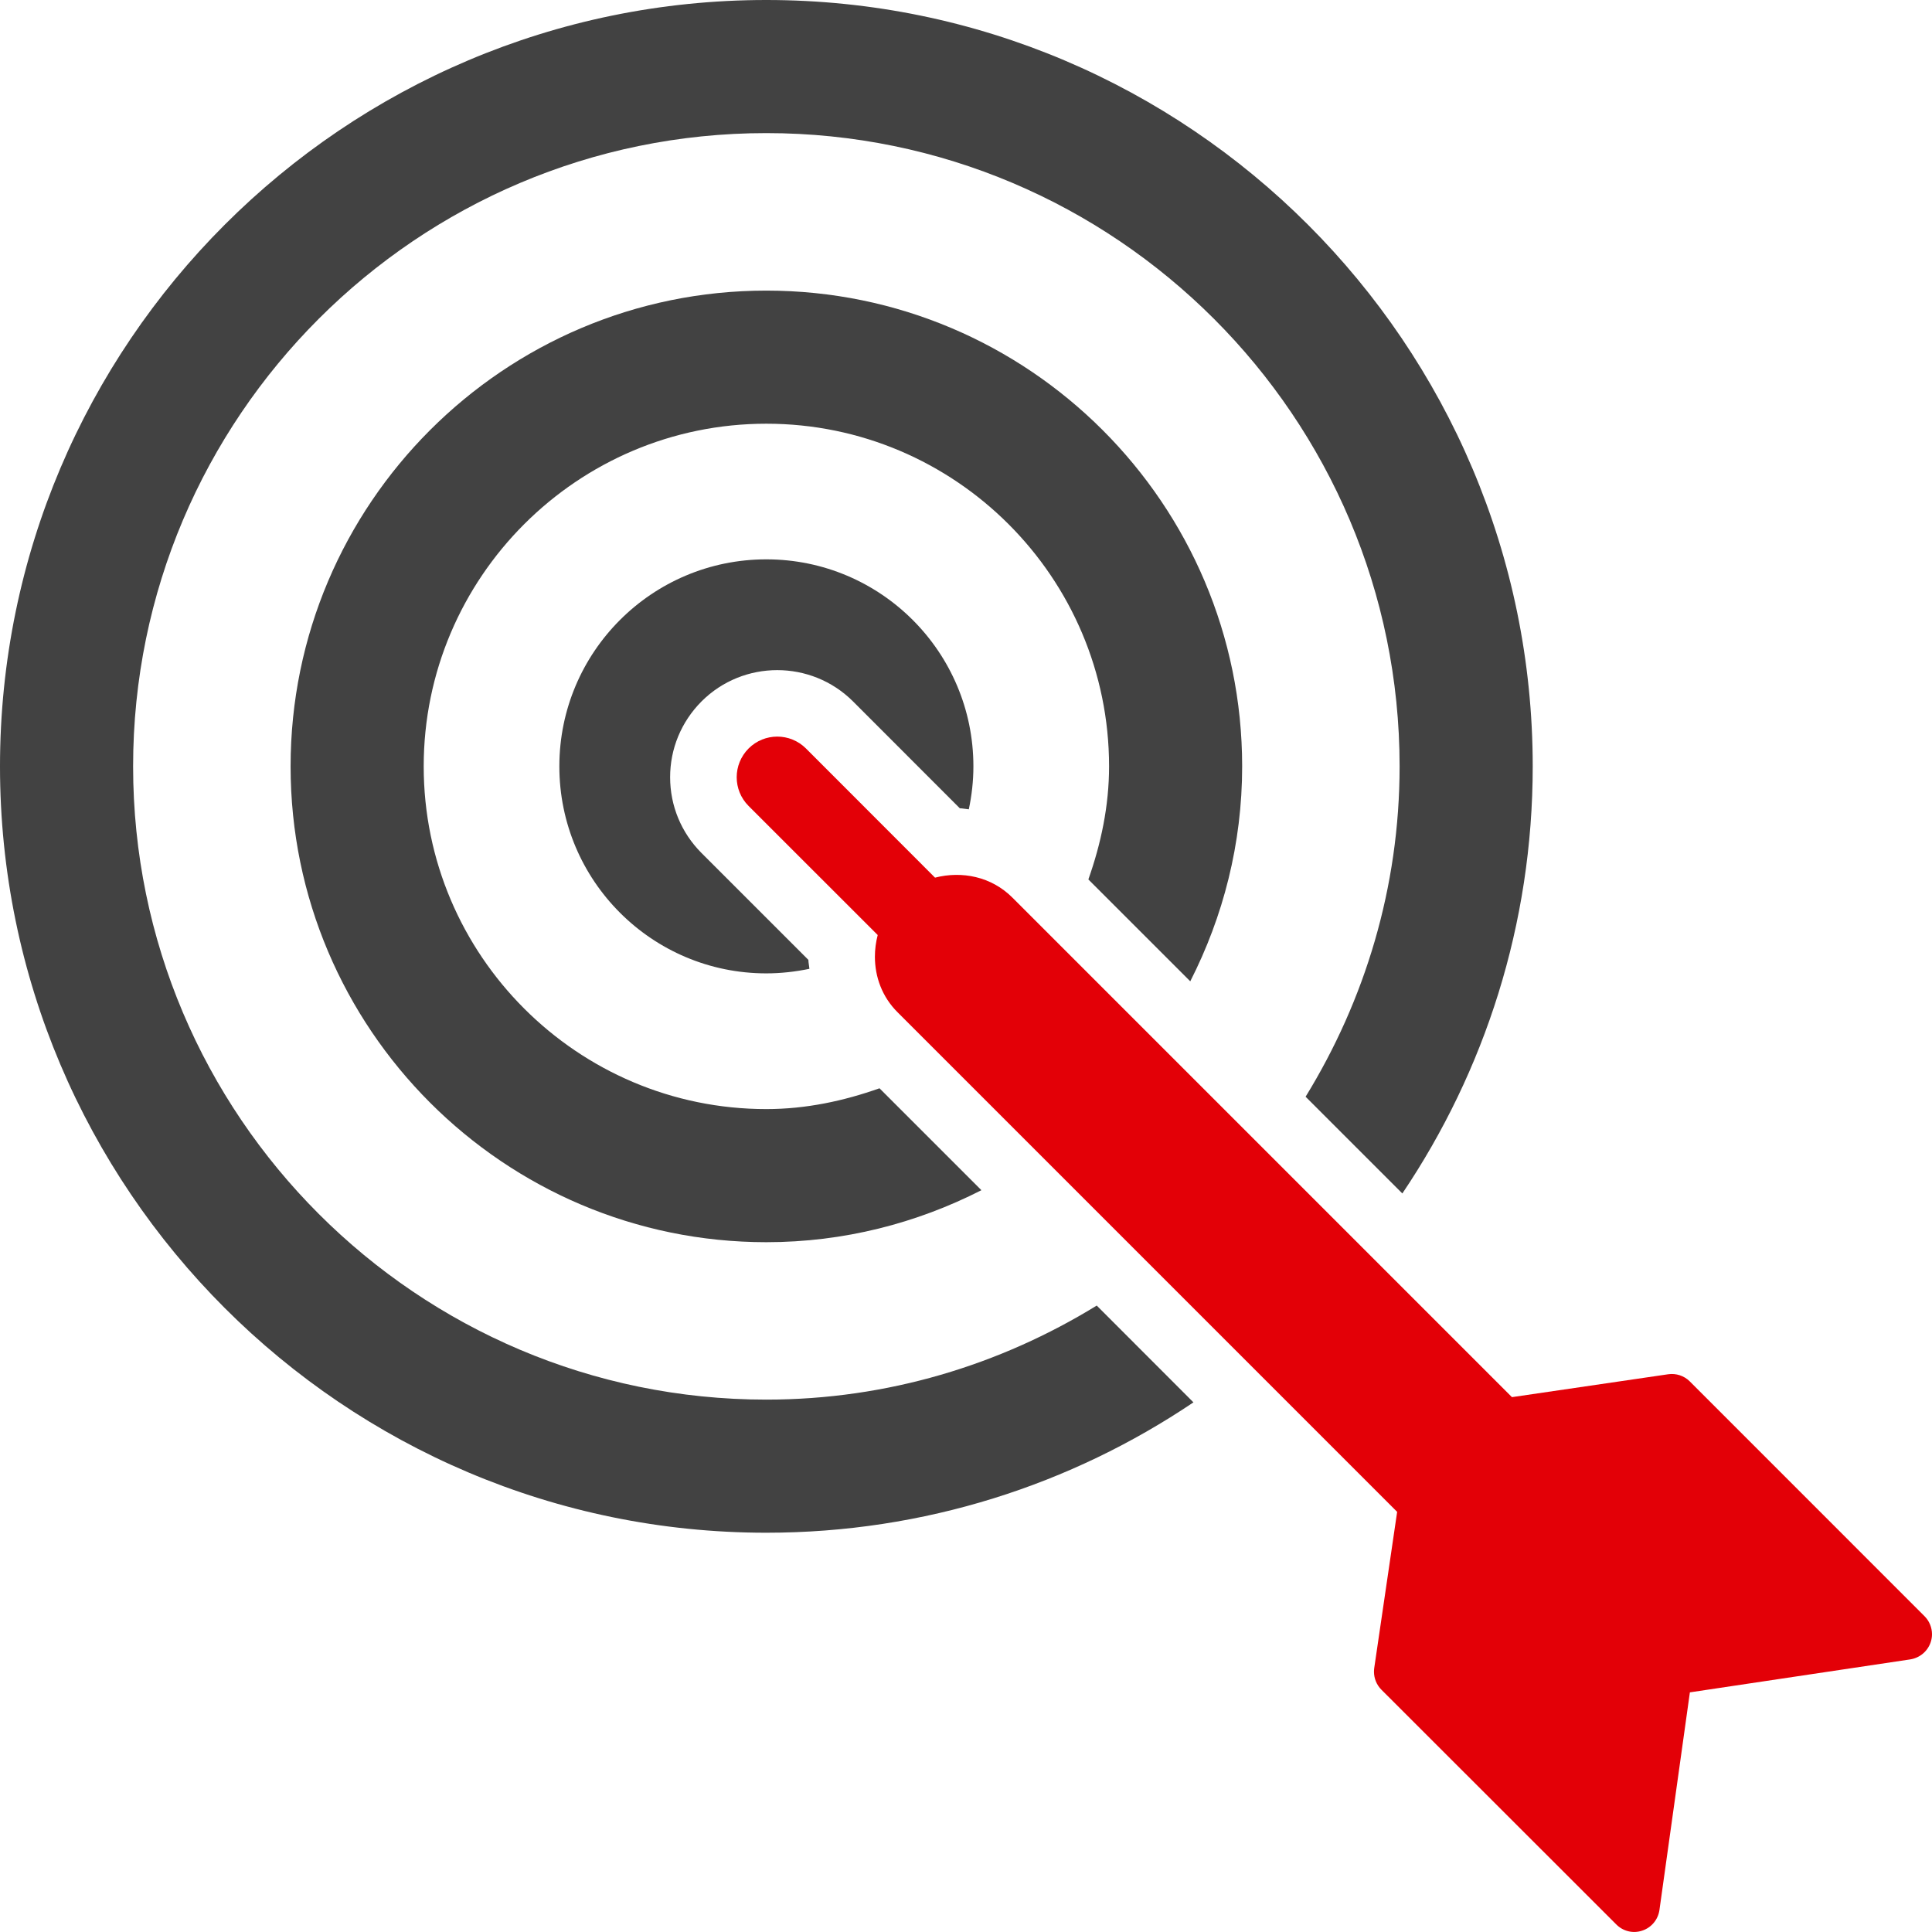 <?xml version="1.0" encoding="utf-8"?>
<!-- Generator: Adobe Illustrator 13.0.0, SVG Export Plug-In . SVG Version: 6.00 Build 14948)  -->
<!DOCTYPE svg PUBLIC "-//W3C//DTD SVG 1.1//EN" "http://www.w3.org/Graphics/SVG/1.1/DTD/svg11.dtd">
<svg version="1.1" id="Layer_1" xmlns="http://www.w3.org/2000/svg" xmlns:xlink="http://www.w3.org/1999/xlink" x="0px" y="0px"
	 width="444.969px" height="444.961px" viewBox="0 0 444.969 444.961" enable-background="new 0 0 444.969 444.961"
	 xml:space="preserve">
<g>
	<defs>
		<rect id="SVGID_1_" width="444.969" height="444.961"/>
	</defs>
	<clipPath id="SVGID_2_">
		<use xlink:href="#SVGID_1_"  overflow="visible"/>
	</clipPath>
	<path clip-path="url(#SVGID_2_)" fill="#424242" d="M252.594,300.691c-22.19,13.639-48.195,21.662-76.098,21.662
		c-80.417,0-145.839-65.417-145.839-145.848c0-80.432,65.422-145.849,145.839-145.849c80.423,0,145.854,65.417,145.854,145.849
		c0,27.888-8.016,53.906-21.652,76.088l22.283,22.278c18.952-28.142,30.028-61.974,30.028-98.367C353.01,79.189,273.825,0,176.496,0
		C79.173,0,0,79.189,0,176.505c0,97.315,79.173,176.505,176.496,176.505c36.397,0,70.246-11.078,98.372-30.026L252.594,300.691z"/>
	<path clip-path="url(#SVGID_2_)" fill="#424242" d="M274.136,226.01c7.581-14.881,11.952-31.674,11.952-49.504
		c0-60.433-49.157-109.576-109.592-109.576c-60.416,0-109.569,49.143-109.569,109.576c0,60.433,49.153,109.59,109.569,109.59
		c17.835,0,34.634-4.371,49.536-11.975l-23.471-23.472c-8.199,2.901-16.888,4.79-26.063,4.79c-43.511,0-78.914-35.42-78.914-78.933
		c0-43.515,35.405-78.919,78.914-78.919c43.524,0,78.936,35.404,78.936,78.919c0,9.178-1.881,17.86-4.769,26.045L274.136,226.01z"/>
	<path clip-path="url(#SVGID_2_)" fill="#424242" d="M221.063,186.162c0.701,0.014,1.375,0.179,2.07,0.238
		c0.676-3.205,1.057-6.498,1.057-9.894c0-26.33-21.36-47.679-47.692-47.679c-26.325,0-47.67,21.348-47.67,47.679
		c0,26.328,21.345,47.677,47.67,47.677c3.407,0,6.719-0.388,9.923-1.049c-0.056-0.702-0.223-1.376-0.241-2.064l-24.645-24.642
		c-4.639-4.668-7.194-10.849-7.194-17.422c0-6.556,2.556-12.754,7.231-17.456c9.612-9.612,25.263-9.612,34.896,0L221.063,186.162z"
		/>
	<path clip-path="url(#SVGID_2_)" fill="#E30007" d="M378.227,444.654c2.107-0.687,3.63-2.514,3.961-4.703l7.018-50.175l50.745-7.59
		c2.195-0.346,4.015-1.857,4.718-3.968c0.202-0.6,0.301-1.225,0.301-1.825c0-1.542-0.615-3.055-1.729-4.164l-54.053-54.068
		c-1.313-1.316-3.176-1.917-5.002-1.646l-35.963,5.267l-115.07-115.067c-4.837-4.834-11.614-6.168-17.803-4.581l-29.72-29.746
		c-3.663-3.652-9.564-3.652-13.221,0c-1.825,1.841-2.738,4.238-2.738,6.618c0,2.392,0.913,4.79,2.738,6.615l29.74,29.73
		c-0.429,1.646-0.646,3.321-0.646,4.997c0,4.643,1.663,9.253,5.218,12.787l115.062,115.069l-5.277,35.972
		c-0.035,0.271-0.058,0.57-0.058,0.843c0,1.554,0.614,3.051,1.722,4.158l54.077,54.041
		C373.812,444.804,376.115,445.372,378.227,444.654"/>
</g>
</svg>
